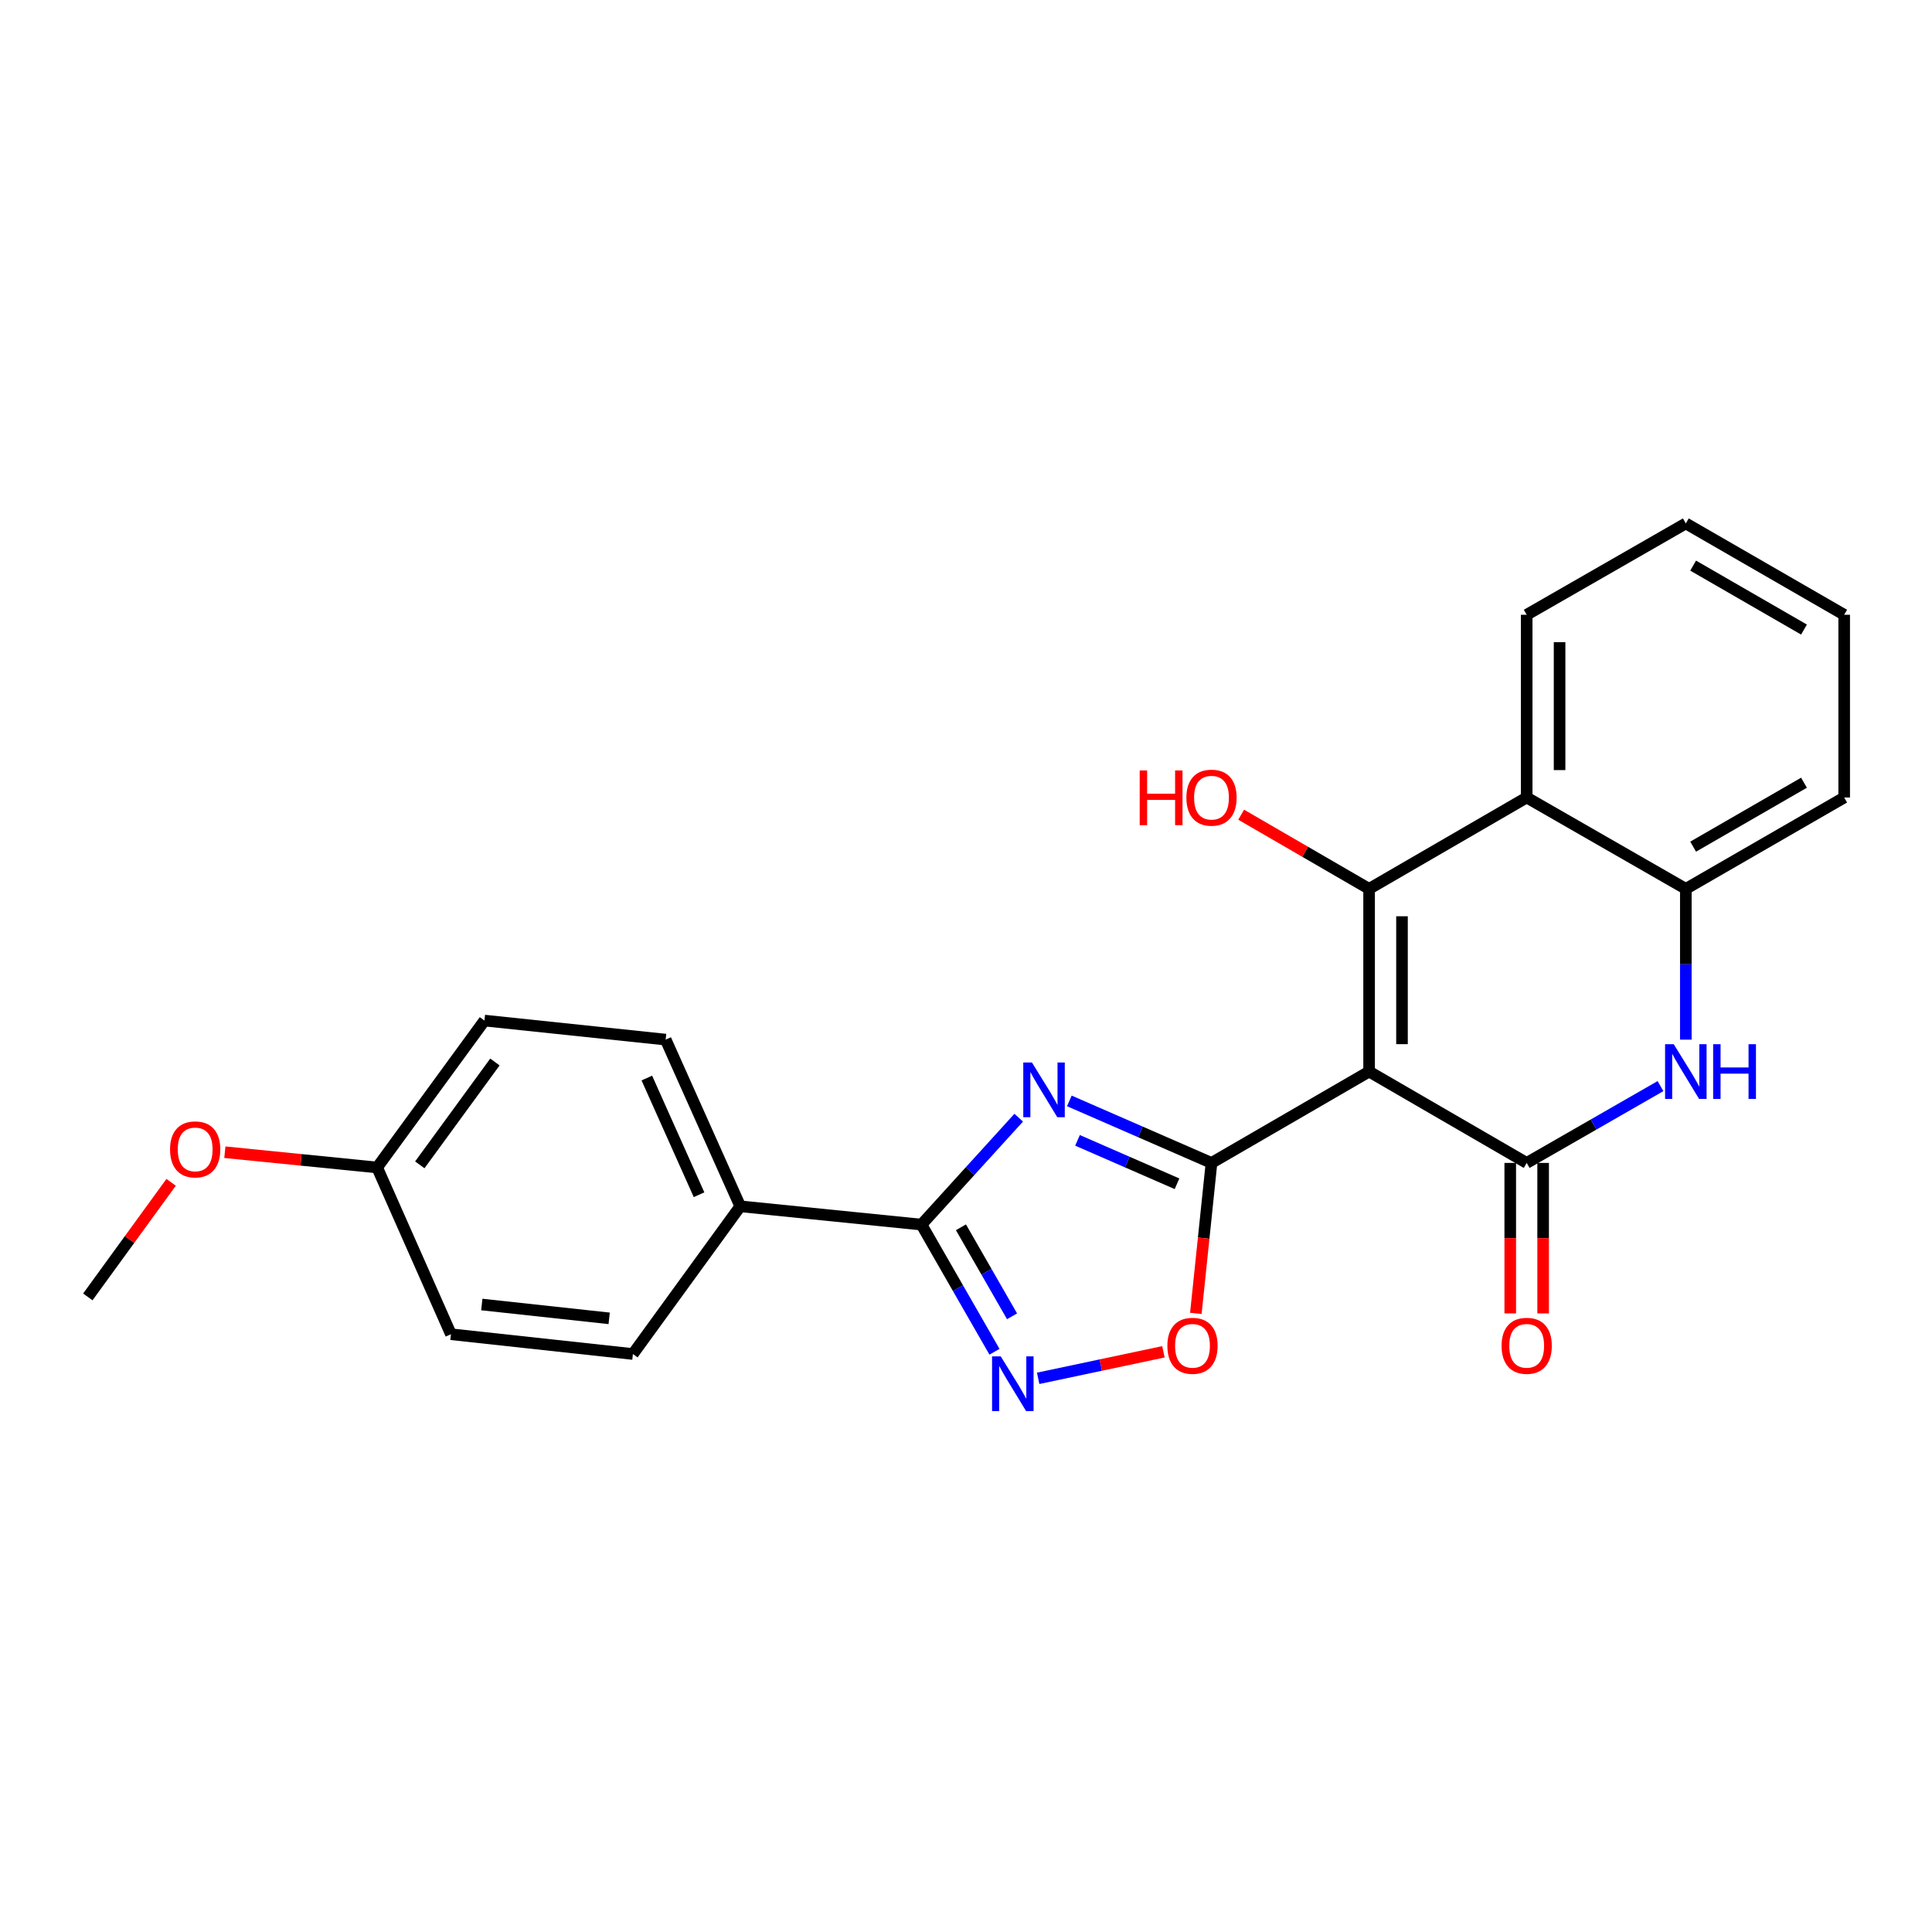 <?xml version='1.0' encoding='iso-8859-1'?>
<svg version='1.1' baseProfile='full'
              xmlns='http://www.w3.org/2000/svg'
                      xmlns:rdkit='http://www.rdkit.org/xml'
                      xmlns:xlink='http://www.w3.org/1999/xlink'
                  xml:space='preserve'
width='1000px' height='1000px' viewBox='0 0 1000 1000'>
<!-- END OF HEADER -->
<rect style='opacity:1.0;fill:#FFFFFF;stroke:none' width='1000' height='1000' x='0' y='0'> </rect>
<path class='bond-0' d='M 708.645,554.639 L 627.069,601.929' style='fill:none;fill-rule:evenodd;stroke:#000000;stroke-width:6px;stroke-linecap:butt;stroke-linejoin:miter;stroke-opacity:1' />
<path class='bond-2' d='M 708.645,554.639 L 708.645,460.068' style='fill:none;fill-rule:evenodd;stroke:#000000;stroke-width:6px;stroke-linecap:butt;stroke-linejoin:miter;stroke-opacity:1' />
<path class='bond-2' d='M 725.67,540.453 L 725.67,474.254' style='fill:none;fill-rule:evenodd;stroke:#000000;stroke-width:6px;stroke-linecap:butt;stroke-linejoin:miter;stroke-opacity:1' />
<path class='bond-3' d='M 708.645,554.639 L 790.211,601.929' style='fill:none;fill-rule:evenodd;stroke:#000000;stroke-width:6px;stroke-linecap:butt;stroke-linejoin:miter;stroke-opacity:1' />
<path class='bond-1' d='M 627.069,601.929 L 590.28,585.877' style='fill:none;fill-rule:evenodd;stroke:#000000;stroke-width:6px;stroke-linecap:butt;stroke-linejoin:miter;stroke-opacity:1' />
<path class='bond-1' d='M 590.28,585.877 L 553.49,569.825' style='fill:none;fill-rule:evenodd;stroke:#0000FF;stroke-width:6px;stroke-linecap:butt;stroke-linejoin:miter;stroke-opacity:1' />
<path class='bond-1' d='M 609.224,612.718 L 583.471,601.481' style='fill:none;fill-rule:evenodd;stroke:#000000;stroke-width:6px;stroke-linecap:butt;stroke-linejoin:miter;stroke-opacity:1' />
<path class='bond-1' d='M 583.471,601.481 L 557.719,590.244' style='fill:none;fill-rule:evenodd;stroke:#0000FF;stroke-width:6px;stroke-linecap:butt;stroke-linejoin:miter;stroke-opacity:1' />
<path class='bond-8' d='M 627.069,601.929 L 623.019,640.867' style='fill:none;fill-rule:evenodd;stroke:#000000;stroke-width:6px;stroke-linecap:butt;stroke-linejoin:miter;stroke-opacity:1' />
<path class='bond-8' d='M 623.019,640.867 L 618.969,679.804' style='fill:none;fill-rule:evenodd;stroke:#FF0000;stroke-width:6px;stroke-linecap:butt;stroke-linejoin:miter;stroke-opacity:1' />
<path class='bond-4' d='M 527.289,578.506 L 502.12,606.178' style='fill:none;fill-rule:evenodd;stroke:#0000FF;stroke-width:6px;stroke-linecap:butt;stroke-linejoin:miter;stroke-opacity:1' />
<path class='bond-4' d='M 502.12,606.178 L 476.951,633.85' style='fill:none;fill-rule:evenodd;stroke:#000000;stroke-width:6px;stroke-linecap:butt;stroke-linejoin:miter;stroke-opacity:1' />
<path class='bond-7' d='M 708.645,460.068 L 790.211,412.787' style='fill:none;fill-rule:evenodd;stroke:#000000;stroke-width:6px;stroke-linecap:butt;stroke-linejoin:miter;stroke-opacity:1' />
<path class='bond-12' d='M 708.645,460.068 L 675.536,440.878' style='fill:none;fill-rule:evenodd;stroke:#000000;stroke-width:6px;stroke-linecap:butt;stroke-linejoin:miter;stroke-opacity:1' />
<path class='bond-12' d='M 675.536,440.878 L 642.426,421.688' style='fill:none;fill-rule:evenodd;stroke:#FF0000;stroke-width:6px;stroke-linecap:butt;stroke-linejoin:miter;stroke-opacity:1' />
<path class='bond-5' d='M 790.211,601.929 L 824.839,582.049' style='fill:none;fill-rule:evenodd;stroke:#000000;stroke-width:6px;stroke-linecap:butt;stroke-linejoin:miter;stroke-opacity:1' />
<path class='bond-5' d='M 824.839,582.049 L 859.467,562.168' style='fill:none;fill-rule:evenodd;stroke:#0000FF;stroke-width:6px;stroke-linecap:butt;stroke-linejoin:miter;stroke-opacity:1' />
<path class='bond-11' d='M 781.699,601.929 L 781.699,640.873' style='fill:none;fill-rule:evenodd;stroke:#000000;stroke-width:6px;stroke-linecap:butt;stroke-linejoin:miter;stroke-opacity:1' />
<path class='bond-11' d='M 781.699,640.873 L 781.699,679.816' style='fill:none;fill-rule:evenodd;stroke:#FF0000;stroke-width:6px;stroke-linecap:butt;stroke-linejoin:miter;stroke-opacity:1' />
<path class='bond-11' d='M 798.724,601.929 L 798.724,640.873' style='fill:none;fill-rule:evenodd;stroke:#000000;stroke-width:6px;stroke-linecap:butt;stroke-linejoin:miter;stroke-opacity:1' />
<path class='bond-11' d='M 798.724,640.873 L 798.724,679.816' style='fill:none;fill-rule:evenodd;stroke:#FF0000;stroke-width:6px;stroke-linecap:butt;stroke-linejoin:miter;stroke-opacity:1' />
<path class='bond-10' d='M 476.951,633.85 L 383.155,624.383' style='fill:none;fill-rule:evenodd;stroke:#000000;stroke-width:6px;stroke-linecap:butt;stroke-linejoin:miter;stroke-opacity:1' />
<path class='bond-25' d='M 476.951,633.85 L 495.845,666.759' style='fill:none;fill-rule:evenodd;stroke:#000000;stroke-width:6px;stroke-linecap:butt;stroke-linejoin:miter;stroke-opacity:1' />
<path class='bond-25' d='M 495.845,666.759 L 514.739,699.668' style='fill:none;fill-rule:evenodd;stroke:#0000FF;stroke-width:6px;stroke-linecap:butt;stroke-linejoin:miter;stroke-opacity:1' />
<path class='bond-25' d='M 497.383,635.246 L 510.609,658.283' style='fill:none;fill-rule:evenodd;stroke:#000000;stroke-width:6px;stroke-linecap:butt;stroke-linejoin:miter;stroke-opacity:1' />
<path class='bond-25' d='M 510.609,658.283 L 523.835,681.319' style='fill:none;fill-rule:evenodd;stroke:#0000FF;stroke-width:6px;stroke-linecap:butt;stroke-linejoin:miter;stroke-opacity:1' />
<path class='bond-9' d='M 872.582,538.115 L 872.582,499.091' style='fill:none;fill-rule:evenodd;stroke:#0000FF;stroke-width:6px;stroke-linecap:butt;stroke-linejoin:miter;stroke-opacity:1' />
<path class='bond-9' d='M 872.582,499.091 L 872.582,460.068' style='fill:none;fill-rule:evenodd;stroke:#000000;stroke-width:6px;stroke-linecap:butt;stroke-linejoin:miter;stroke-opacity:1' />
<path class='bond-6' d='M 537.348,713.423 L 569.77,706.555' style='fill:none;fill-rule:evenodd;stroke:#0000FF;stroke-width:6px;stroke-linecap:butt;stroke-linejoin:miter;stroke-opacity:1' />
<path class='bond-6' d='M 569.77,706.555 L 602.191,699.687' style='fill:none;fill-rule:evenodd;stroke:#FF0000;stroke-width:6px;stroke-linecap:butt;stroke-linejoin:miter;stroke-opacity:1' />
<path class='bond-18' d='M 790.211,412.787 L 790.211,318.206' style='fill:none;fill-rule:evenodd;stroke:#000000;stroke-width:6px;stroke-linecap:butt;stroke-linejoin:miter;stroke-opacity:1' />
<path class='bond-18' d='M 807.236,398.6 L 807.236,332.393' style='fill:none;fill-rule:evenodd;stroke:#000000;stroke-width:6px;stroke-linecap:butt;stroke-linejoin:miter;stroke-opacity:1' />
<path class='bond-24' d='M 790.211,412.787 L 872.582,460.068' style='fill:none;fill-rule:evenodd;stroke:#000000;stroke-width:6px;stroke-linecap:butt;stroke-linejoin:miter;stroke-opacity:1' />
<path class='bond-20' d='M 872.582,460.068 L 954.545,412.787' style='fill:none;fill-rule:evenodd;stroke:#000000;stroke-width:6px;stroke-linecap:butt;stroke-linejoin:miter;stroke-opacity:1' />
<path class='bond-20' d='M 876.37,438.229 L 933.744,405.132' style='fill:none;fill-rule:evenodd;stroke:#000000;stroke-width:6px;stroke-linecap:butt;stroke-linejoin:miter;stroke-opacity:1' />
<path class='bond-13' d='M 383.155,624.383 L 344.547,538.097' style='fill:none;fill-rule:evenodd;stroke:#000000;stroke-width:6px;stroke-linecap:butt;stroke-linejoin:miter;stroke-opacity:1' />
<path class='bond-13' d='M 361.824,618.393 L 334.798,557.993' style='fill:none;fill-rule:evenodd;stroke:#000000;stroke-width:6px;stroke-linecap:butt;stroke-linejoin:miter;stroke-opacity:1' />
<path class='bond-14' d='M 383.155,624.383 L 327.589,700.833' style='fill:none;fill-rule:evenodd;stroke:#000000;stroke-width:6px;stroke-linecap:butt;stroke-linejoin:miter;stroke-opacity:1' />
<path class='bond-17' d='M 344.547,538.097 L 250.751,528.242' style='fill:none;fill-rule:evenodd;stroke:#000000;stroke-width:6px;stroke-linecap:butt;stroke-linejoin:miter;stroke-opacity:1' />
<path class='bond-16' d='M 327.589,700.833 L 233.415,690.599' style='fill:none;fill-rule:evenodd;stroke:#000000;stroke-width:6px;stroke-linecap:butt;stroke-linejoin:miter;stroke-opacity:1' />
<path class='bond-16' d='M 315.302,682.373 L 249.38,675.209' style='fill:none;fill-rule:evenodd;stroke:#000000;stroke-width:6px;stroke-linecap:butt;stroke-linejoin:miter;stroke-opacity:1' />
<path class='bond-15' d='M 195.204,604.285 L 233.415,690.599' style='fill:none;fill-rule:evenodd;stroke:#000000;stroke-width:6px;stroke-linecap:butt;stroke-linejoin:miter;stroke-opacity:1' />
<path class='bond-19' d='M 195.204,604.285 L 155.796,600.335' style='fill:none;fill-rule:evenodd;stroke:#000000;stroke-width:6px;stroke-linecap:butt;stroke-linejoin:miter;stroke-opacity:1' />
<path class='bond-19' d='M 155.796,600.335 L 116.387,596.385' style='fill:none;fill-rule:evenodd;stroke:#FF0000;stroke-width:6px;stroke-linecap:butt;stroke-linejoin:miter;stroke-opacity:1' />
<path class='bond-27' d='M 195.204,604.285 L 250.751,528.242' style='fill:none;fill-rule:evenodd;stroke:#000000;stroke-width:6px;stroke-linecap:butt;stroke-linejoin:miter;stroke-opacity:1' />
<path class='bond-27' d='M 217.284,602.92 L 256.167,549.69' style='fill:none;fill-rule:evenodd;stroke:#000000;stroke-width:6px;stroke-linecap:butt;stroke-linejoin:miter;stroke-opacity:1' />
<path class='bond-22' d='M 790.211,318.206 L 872.582,270.925' style='fill:none;fill-rule:evenodd;stroke:#000000;stroke-width:6px;stroke-linecap:butt;stroke-linejoin:miter;stroke-opacity:1' />
<path class='bond-21' d='M 88.573,611.968 L 67.013,641.622' style='fill:none;fill-rule:evenodd;stroke:#FF0000;stroke-width:6px;stroke-linecap:butt;stroke-linejoin:miter;stroke-opacity:1' />
<path class='bond-21' d='M 67.013,641.622 L 45.455,671.276' style='fill:none;fill-rule:evenodd;stroke:#000000;stroke-width:6px;stroke-linecap:butt;stroke-linejoin:miter;stroke-opacity:1' />
<path class='bond-23' d='M 954.545,412.787 L 954.545,318.206' style='fill:none;fill-rule:evenodd;stroke:#000000;stroke-width:6px;stroke-linecap:butt;stroke-linejoin:miter;stroke-opacity:1' />
<path class='bond-26' d='M 872.582,270.925 L 954.545,318.206' style='fill:none;fill-rule:evenodd;stroke:#000000;stroke-width:6px;stroke-linecap:butt;stroke-linejoin:miter;stroke-opacity:1' />
<path class='bond-26' d='M 876.37,292.764 L 933.744,325.861' style='fill:none;fill-rule:evenodd;stroke:#000000;stroke-width:6px;stroke-linecap:butt;stroke-linejoin:miter;stroke-opacity:1' />
<path  class='atom-2' d='M 534.126 549.947
L 543.406 564.947
Q 544.326 566.427, 545.806 569.107
Q 547.286 571.787, 547.366 571.947
L 547.366 549.947
L 551.126 549.947
L 551.126 578.267
L 547.246 578.267
L 537.286 561.867
Q 536.126 559.947, 534.886 557.747
Q 533.686 555.547, 533.326 554.867
L 533.326 578.267
L 529.646 578.267
L 529.646 549.947
L 534.126 549.947
' fill='#0000FF'/>
<path  class='atom-6' d='M 866.322 540.479
L 875.602 555.479
Q 876.522 556.959, 878.002 559.639
Q 879.482 562.319, 879.562 562.479
L 879.562 540.479
L 883.322 540.479
L 883.322 568.799
L 879.442 568.799
L 869.482 552.399
Q 868.322 550.479, 867.082 548.279
Q 865.882 546.079, 865.522 545.399
L 865.522 568.799
L 861.842 568.799
L 861.842 540.479
L 866.322 540.479
' fill='#0000FF'/>
<path  class='atom-6' d='M 886.722 540.479
L 890.562 540.479
L 890.562 552.519
L 905.042 552.519
L 905.042 540.479
L 908.882 540.479
L 908.882 568.799
L 905.042 568.799
L 905.042 555.719
L 890.562 555.719
L 890.562 568.799
L 886.722 568.799
L 886.722 540.479
' fill='#0000FF'/>
<path  class='atom-7' d='M 517.972 702.042
L 527.252 717.042
Q 528.172 718.522, 529.652 721.202
Q 531.132 723.882, 531.212 724.042
L 531.212 702.042
L 534.972 702.042
L 534.972 730.362
L 531.092 730.362
L 521.132 713.962
Q 519.972 712.042, 518.732 709.842
Q 517.532 707.642, 517.172 706.962
L 517.172 730.362
L 513.492 730.362
L 513.492 702.042
L 517.972 702.042
' fill='#0000FF'/>
<path  class='atom-9' d='M 604.233 696.581
Q 604.233 689.781, 607.593 685.981
Q 610.953 682.181, 617.233 682.181
Q 623.513 682.181, 626.873 685.981
Q 630.233 689.781, 630.233 696.581
Q 630.233 703.461, 626.833 707.381
Q 623.433 711.261, 617.233 711.261
Q 610.993 711.261, 607.593 707.381
Q 604.233 703.501, 604.233 696.581
M 617.233 708.061
Q 621.553 708.061, 623.873 705.181
Q 626.233 702.261, 626.233 696.581
Q 626.233 691.021, 623.873 688.221
Q 621.553 685.381, 617.233 685.381
Q 612.913 685.381, 610.553 688.181
Q 608.233 690.981, 608.233 696.581
Q 608.233 702.301, 610.553 705.181
Q 612.913 708.061, 617.233 708.061
' fill='#FF0000'/>
<path  class='atom-12' d='M 777.211 696.581
Q 777.211 689.781, 780.571 685.981
Q 783.931 682.181, 790.211 682.181
Q 796.491 682.181, 799.851 685.981
Q 803.211 689.781, 803.211 696.581
Q 803.211 703.461, 799.811 707.381
Q 796.411 711.261, 790.211 711.261
Q 783.971 711.261, 780.571 707.381
Q 777.211 703.501, 777.211 696.581
M 790.211 708.061
Q 794.531 708.061, 796.851 705.181
Q 799.211 702.261, 799.211 696.581
Q 799.211 691.021, 796.851 688.221
Q 794.531 685.381, 790.211 685.381
Q 785.891 685.381, 783.531 688.181
Q 781.211 690.981, 781.211 696.581
Q 781.211 702.301, 783.531 705.181
Q 785.891 708.061, 790.211 708.061
' fill='#FF0000'/>
<path  class='atom-13' d='M 589.909 398.787
L 593.749 398.787
L 593.749 410.827
L 608.229 410.827
L 608.229 398.787
L 612.069 398.787
L 612.069 427.107
L 608.229 427.107
L 608.229 414.027
L 593.749 414.027
L 593.749 427.107
L 589.909 427.107
L 589.909 398.787
' fill='#FF0000'/>
<path  class='atom-13' d='M 614.069 412.867
Q 614.069 406.067, 617.429 402.267
Q 620.789 398.467, 627.069 398.467
Q 633.349 398.467, 636.709 402.267
Q 640.069 406.067, 640.069 412.867
Q 640.069 419.747, 636.669 423.667
Q 633.269 427.547, 627.069 427.547
Q 620.829 427.547, 617.429 423.667
Q 614.069 419.787, 614.069 412.867
M 627.069 424.347
Q 631.389 424.347, 633.709 421.467
Q 636.069 418.547, 636.069 412.867
Q 636.069 407.307, 633.709 404.507
Q 631.389 401.667, 627.069 401.667
Q 622.749 401.667, 620.389 404.467
Q 618.069 407.267, 618.069 412.867
Q 618.069 418.587, 620.389 421.467
Q 622.749 424.347, 627.069 424.347
' fill='#FF0000'/>
<path  class='atom-20' d='M 88.021 594.925
Q 88.021 588.125, 91.381 584.325
Q 94.741 580.525, 101.021 580.525
Q 107.301 580.525, 110.661 584.325
Q 114.021 588.125, 114.021 594.925
Q 114.021 601.805, 110.621 605.725
Q 107.221 609.605, 101.021 609.605
Q 94.781 609.605, 91.381 605.725
Q 88.021 601.845, 88.021 594.925
M 101.021 606.405
Q 105.341 606.405, 107.661 603.525
Q 110.021 600.605, 110.021 594.925
Q 110.021 589.365, 107.661 586.565
Q 105.341 583.725, 101.021 583.725
Q 96.701 583.725, 94.341 586.525
Q 92.021 589.325, 92.021 594.925
Q 92.021 600.645, 94.341 603.525
Q 96.701 606.405, 101.021 606.405
' fill='#FF0000'/>
</svg>
